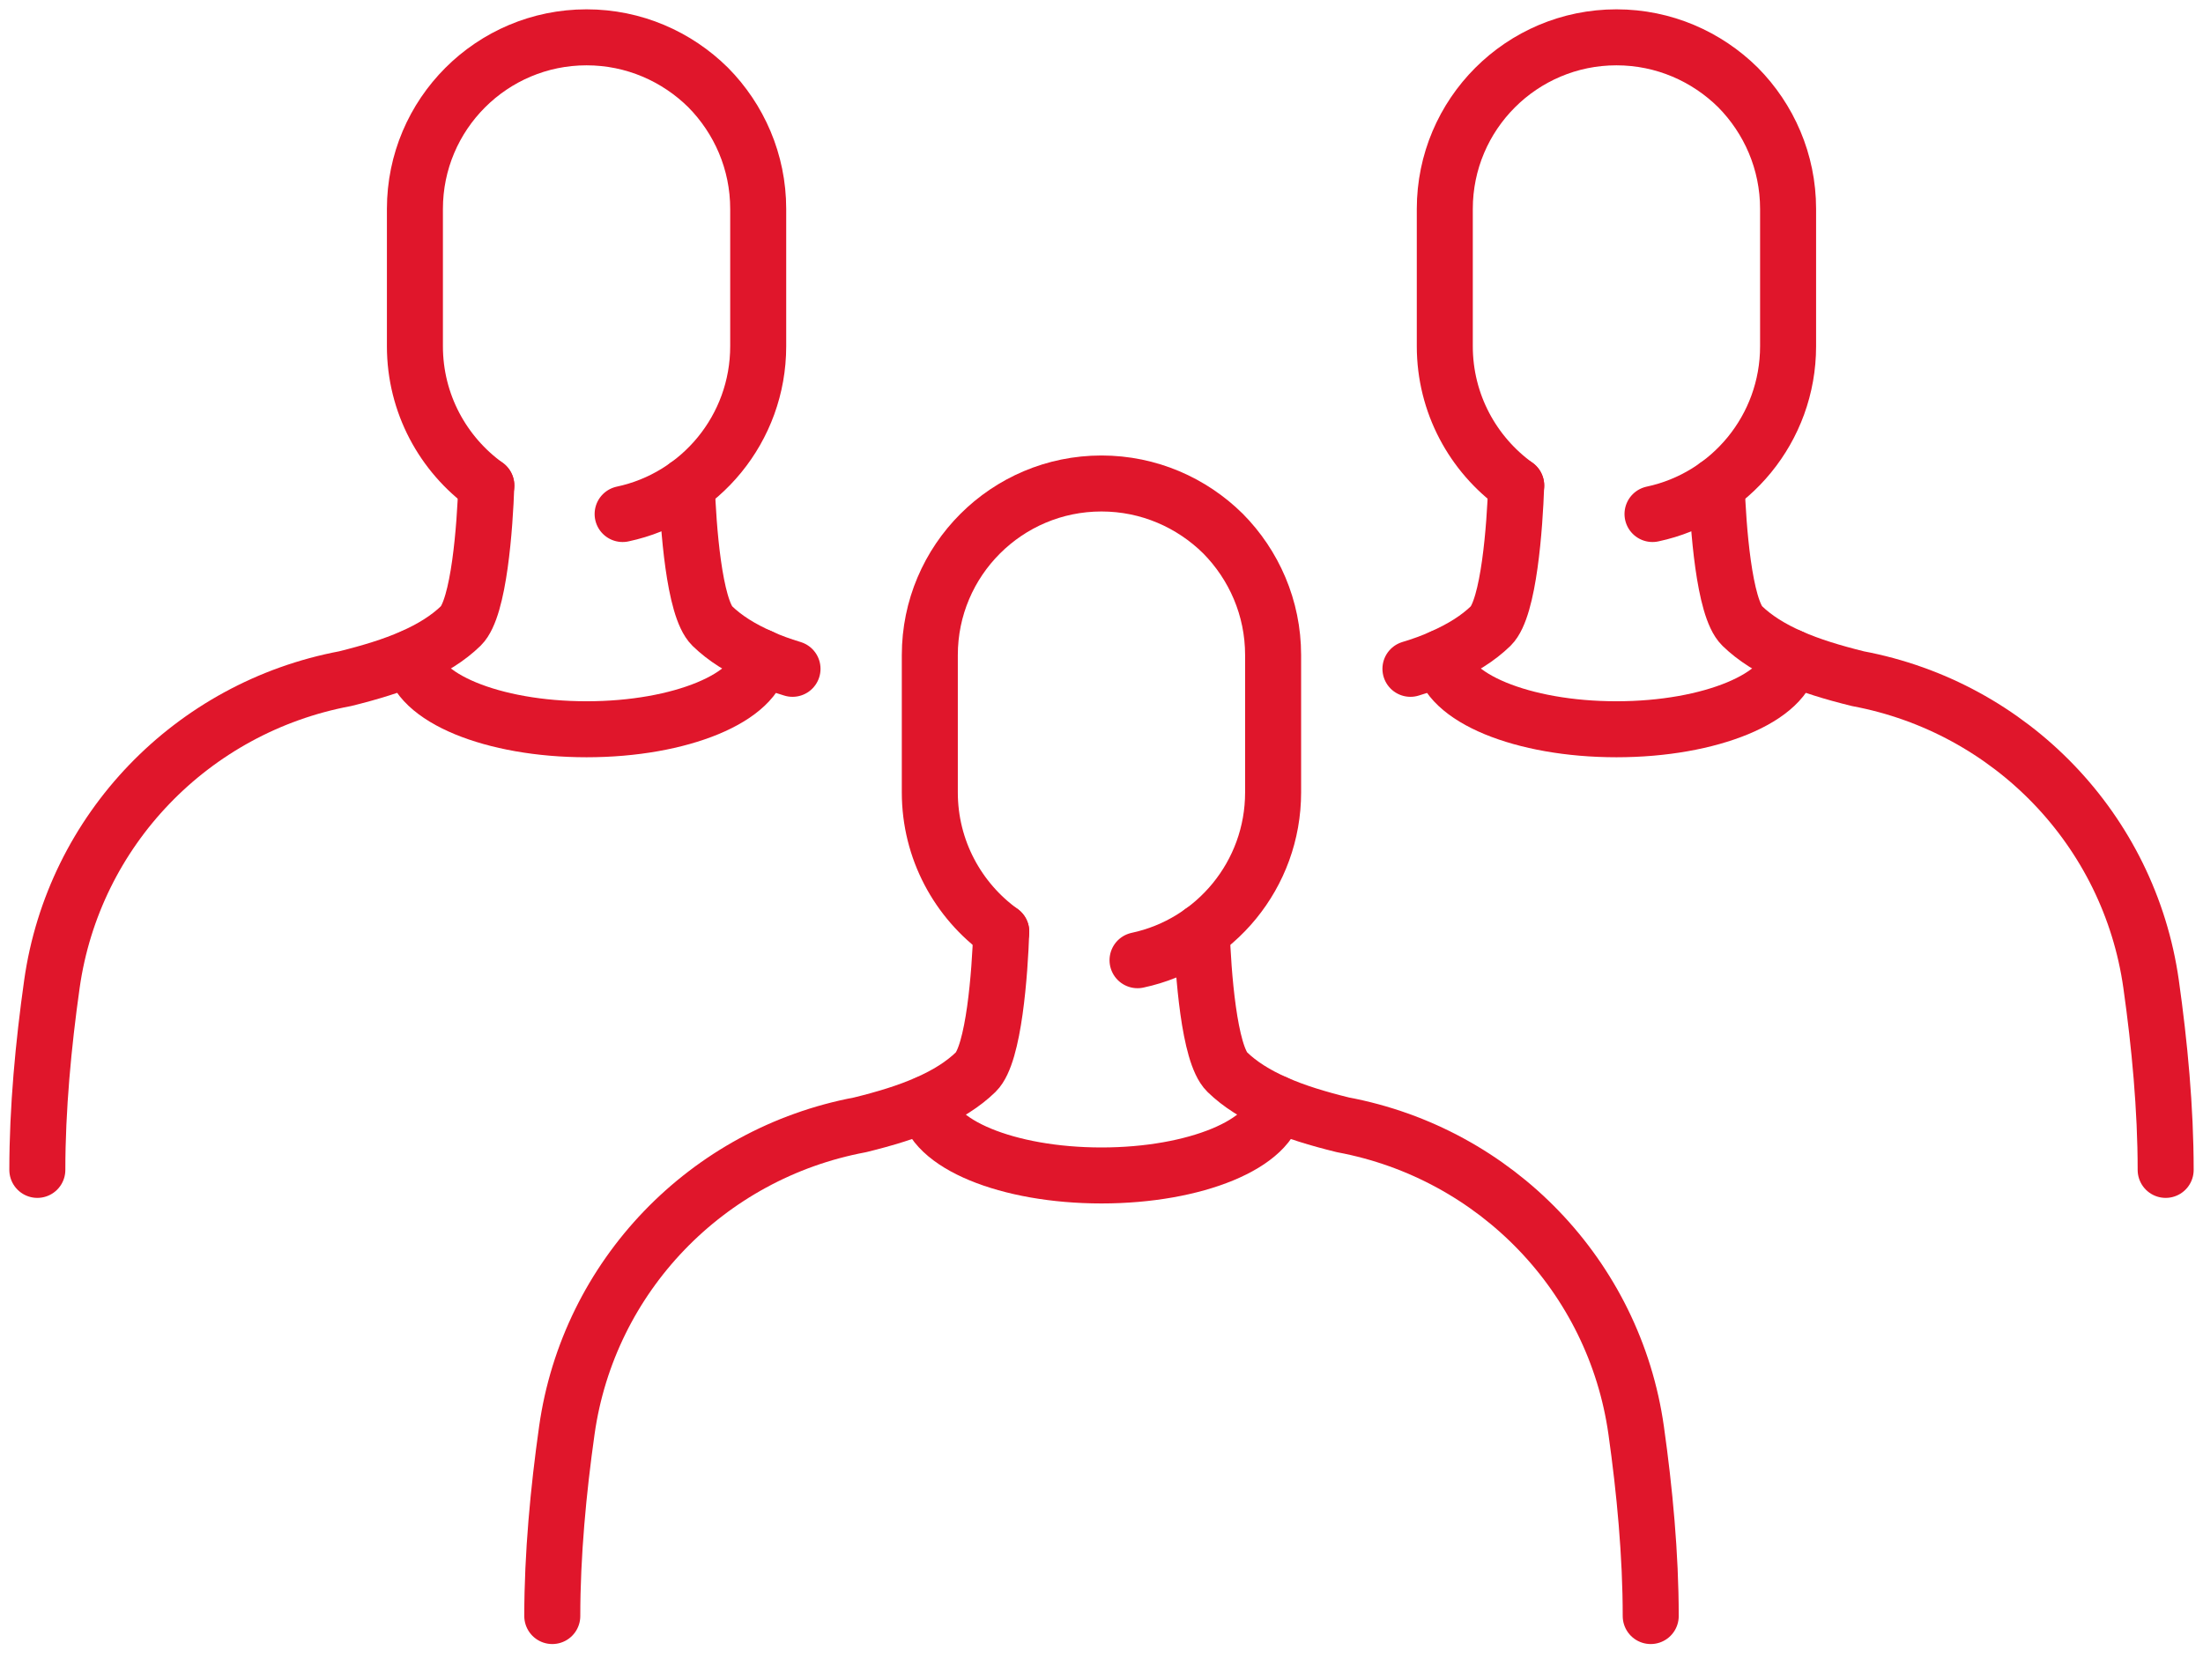 <svg width="59" height="45" viewBox="0 0 59 45" fill="none" xmlns="http://www.w3.org/2000/svg">
<path d="M24.833 29.561C24.926 30.635 26.979 31.489 29.5 31.489C32.02 31.489 34.073 30.635 34.166 29.561V29.554" stroke="#E0162B" stroke-width="1.5" stroke-linecap="round" stroke-linejoin="round"/>
<path d="M26.815 24.959C25.656 24.123 24.902 22.762 24.902 21.227V17.549C24.902 15.012 26.962 12.952 29.499 12.952C30.768 12.952 31.917 13.467 32.754 14.294C33.581 15.131 34.096 16.28 34.096 17.549V21.227C34.096 23.433 32.542 25.281 30.465 25.723" stroke="#E0162B" stroke-width="1.5" stroke-linecap="round" stroke-linejoin="round"/>
<path d="M26.815 24.959C26.779 26.044 26.622 28.24 26.135 28.717C25.795 29.048 25.354 29.324 24.828 29.554C24.313 29.784 23.705 29.968 23.034 30.133C18.932 30.903 15.764 34.189 15.181 38.316C14.953 39.928 14.791 41.652 14.791 43.292" stroke="#E0162B" stroke-width="1.5" stroke-linecap="round" stroke-linejoin="round"/>
<path d="M32.185 24.959C32.221 26.044 32.378 28.24 32.865 28.717C33.205 29.048 33.646 29.324 34.172 29.554C34.687 29.784 35.295 29.968 35.966 30.133C40.068 30.903 43.236 34.189 43.819 38.316C44.047 39.928 44.209 41.652 44.209 43.292" stroke="#E0162B" stroke-width="1.5" stroke-linecap="round" stroke-linejoin="round"/>
<path d="M11.043 17.608C11.136 18.683 13.189 19.536 15.71 19.536C18.23 19.536 20.283 18.683 20.376 17.608V17.602" stroke="#E0162B" stroke-width="1.5" stroke-linecap="round" stroke-linejoin="round"/>
<path d="M13.025 13.007C11.866 12.171 11.112 10.81 11.112 9.275V5.597C11.112 3.059 13.172 1 15.709 1C16.978 1 18.127 1.515 18.964 2.342C19.791 3.179 20.306 4.328 20.306 5.597V9.275C20.306 11.481 18.753 13.329 16.675 13.77" stroke="#E0162B" stroke-width="1.5" stroke-linecap="round" stroke-linejoin="round"/>
<path d="M13.024 13.007C12.988 14.092 12.831 16.288 12.344 16.765C12.004 17.096 11.562 17.372 11.037 17.602C10.522 17.831 9.914 18.015 9.243 18.181C5.141 18.951 1.973 22.237 1.39 26.363C1.162 27.976 1 29.7 1 31.34" stroke="#E0162B" stroke-width="1.5" stroke-linecap="round" stroke-linejoin="round"/>
<path d="M21.225 17.917C20.922 17.825 20.637 17.724 20.38 17.604C19.855 17.374 19.414 17.099 19.074 16.768C18.587 16.29 18.43 14.092 18.394 13.007" stroke="#E0162B" stroke-width="1.5" stroke-linecap="round" stroke-linejoin="round"/>
<path d="M38.624 17.608C38.717 18.683 40.77 19.536 43.291 19.536C45.811 19.536 47.864 18.683 47.957 17.608V17.602" stroke="#E0162B" stroke-width="1.5" stroke-linecap="round" stroke-linejoin="round"/>
<path d="M40.607 13.007C39.448 12.171 38.694 10.81 38.694 9.275V5.597C38.694 3.059 40.754 1 43.291 1C44.56 1 45.709 1.515 46.546 2.342C47.373 3.179 47.888 4.328 47.888 5.597V9.275C47.888 11.481 46.334 13.329 44.257 13.77" stroke="#E0162B" stroke-width="1.5" stroke-linecap="round" stroke-linejoin="round"/>
<path d="M37.774 17.917C38.078 17.825 38.363 17.724 38.62 17.604C39.144 17.374 39.586 17.099 39.926 16.768C40.413 16.29 40.569 14.092 40.606 13.007" stroke="#E0162B" stroke-width="1.5" stroke-linecap="round" stroke-linejoin="round"/>
<path d="M45.976 13.007C46.012 14.092 46.169 16.288 46.656 16.765C46.996 17.096 47.437 17.372 47.963 17.602C48.478 17.831 49.086 18.015 49.757 18.181C53.859 18.951 57.027 22.237 57.61 26.363C57.838 27.976 58 29.7 58 31.34" stroke="#E0162B" stroke-width="1.5" stroke-linecap="round" stroke-linejoin="round"/>
</svg>
